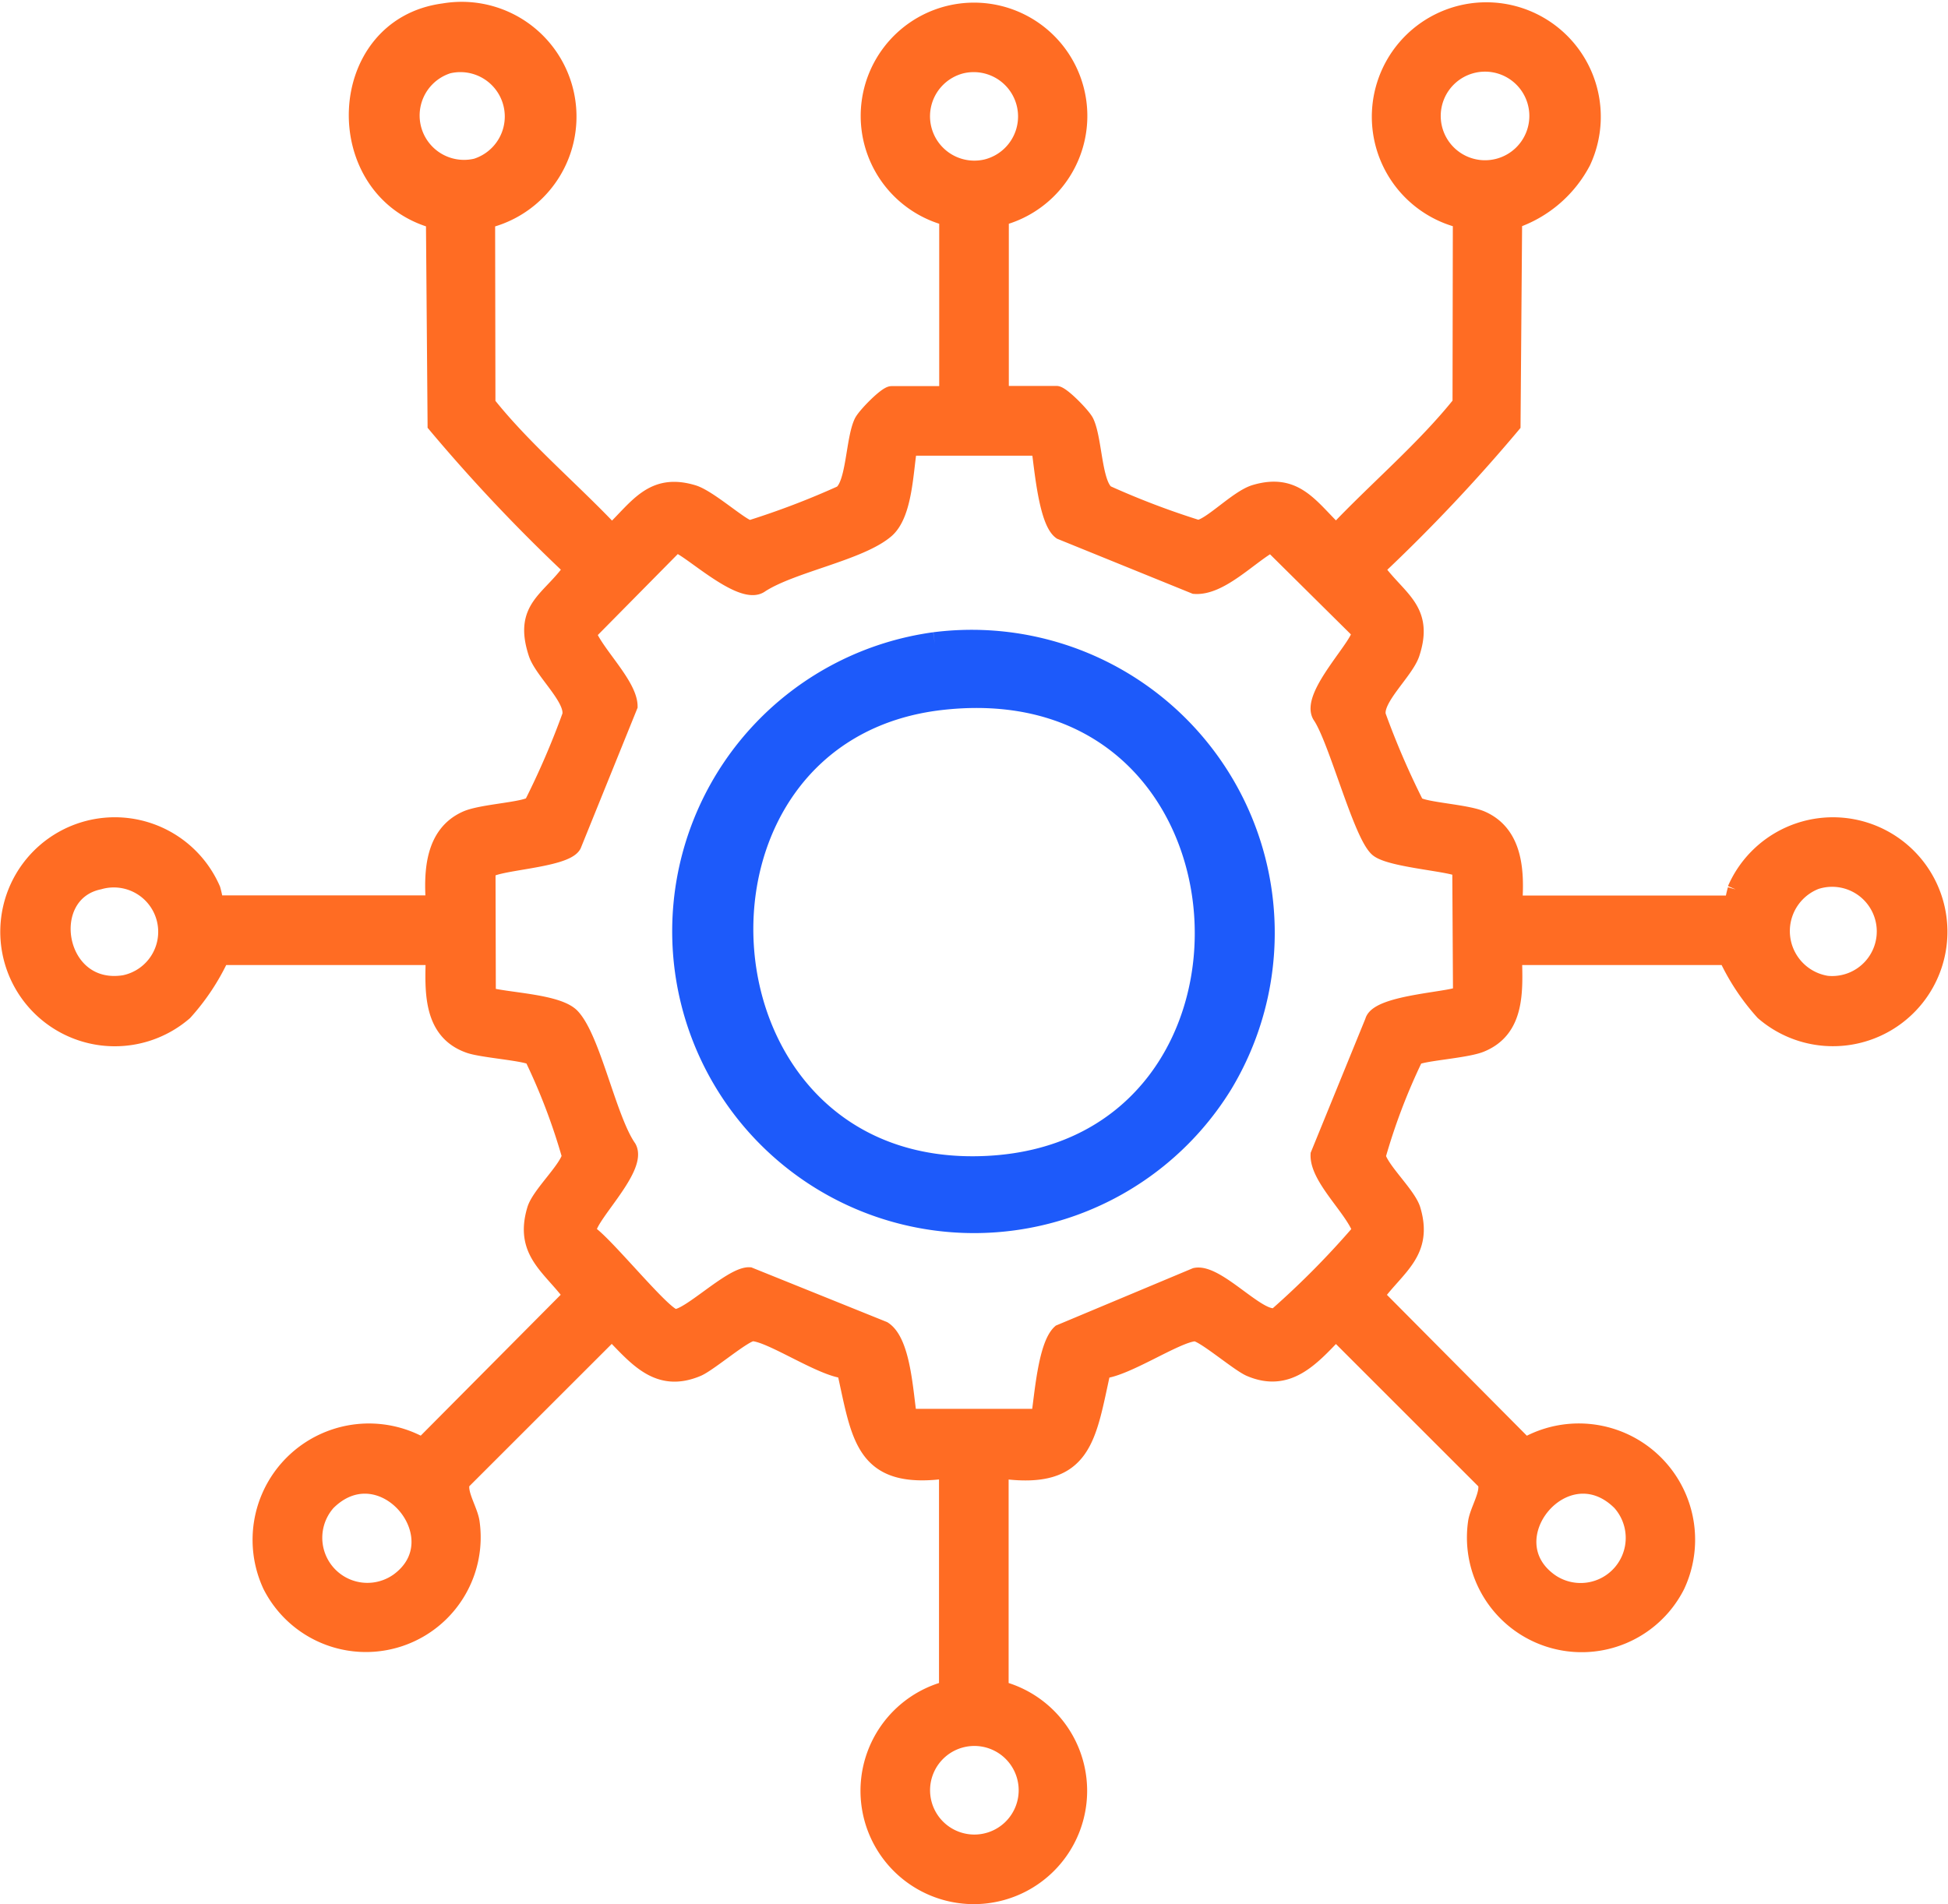 <svg xmlns="http://www.w3.org/2000/svg" width="48.716" height="47.626" viewBox="0 0 48.716 47.626">
  <g id="_Easy_Integration" data-name=" Easy Integration" transform="translate(2297.196 -7734.753)">
    <path id="Path_206151" data-name="Path 206151" d="M160.209,22a2.7,2.7,0,0,0-.075.353h-5.461c.055-.787.025-1.742-.809-2.114-.388-.173-1.444-.215-1.644-.367a20.207,20.207,0,0,1-.956-2.216c-.1-.421.694-1.1.844-1.556.364-1.106-.337-1.363-.878-2.117a42.356,42.356,0,0,0,3.4-3.6l.04-5.114A3.044,3.044,0,0,0,156.387,3.8a2.663,2.663,0,1,0-3.05,1.459l-.008,4.586c-.917,1.147-2.092,2.131-3.112,3.21-.642-.616-1.011-1.283-2.033-.977-.437.131-1.109.851-1.421.882a20.2,20.2,0,0,1-2.286-.87c-.322-.24-.306-1.348-.515-1.784-.076-.158-.605-.7-.739-.7h-1.39V5.2a2.634,2.634,0,1,0-1.341,0V9.611H139.1c-.134,0-.663.54-.739.7-.209.436-.193,1.544-.515,1.784a20.27,20.27,0,0,1-2.289.873c-.205-.022-1.015-.763-1.418-.885-1.02-.308-1.392.362-2.033.977-1.02-1.079-2.2-2.063-3.112-3.21l-.008-4.586A2.671,2.671,0,0,0,127.9.037c-2.779.367-2.928,4.478-.244,5.23l.041,5.113a42.357,42.357,0,0,0,3.4,3.6c-.552.787-1.255.964-.878,2.117.148.454.939,1.134.844,1.556a20.21,20.21,0,0,1-.956,2.216c-.2.152-1.256.194-1.644.367-.834.372-.864,1.327-.809,2.114h-5.461a2.7,2.7,0,0,0-.075-.353,2.664,2.664,0,1,0-.7,3.077,5.587,5.587,0,0,0,.917-1.382h5.318c-.028.868-.071,1.881.9,2.21.334.112,1.4.185,1.565.3a15.3,15.3,0,0,1,.94,2.472c-.1.357-.762.962-.874,1.334-.317,1.06.375,1.427.908,2.147l-3.729,3.754a2.71,2.71,0,0,0-3.791,3.5,2.67,2.67,0,0,0,5.027-1.577c-.042-.31-.348-.756-.235-1.01l3.741-3.739c.625.639,1.158,1.319,2.146.9.295-.126,1.185-.893,1.382-.882.464.027,1.711.881,2.3.932.374,1.671.436,2.8,2.554,2.5V42a2.634,2.634,0,1,0,1.341,0V36.535c2.118.3,2.18-.828,2.554-2.5.591-.051,1.838-.9,2.3-.932.2-.011,1.087.756,1.382.882.955.408,1.54-.267,2.146-.9l3.74,3.739c.114.254-.192.7-.234,1.01a2.669,2.669,0,0,0,5.026,1.577,2.708,2.708,0,0,0-3.791-3.5l-3.728-3.754c.533-.72,1.225-1.087.908-2.147-.112-.372-.776-.977-.874-1.334a15.293,15.293,0,0,1,.94-2.472c.165-.117,1.256-.177,1.635-.329.92-.37.854-1.35.834-2.184h5.318a5.587,5.587,0,0,0,.917,1.382,2.663,2.663,0,1,0-.7-3.077M153.592,1.393a1.308,1.308,0,1,1,.179,2.557,1.308,1.308,0,0,1-.179-2.557M128.713,3.916a1.31,1.31,0,0,1-.7-2.523,1.31,1.31,0,0,1,.7,2.523m-8.8,20.428c-1.707.273-2.114-2.234-.626-2.542a1.31,1.31,0,1,1,.626,2.542m6.826,14.971A1.328,1.328,0,0,1,125,37.334c1.367-1.358,3.242.925,1.74,1.981m30.581-1.981a1.328,1.328,0,0,1-1.741,1.981c-1.5-1.056.374-3.339,1.741-1.981M140.85,1.393a1.309,1.309,0,0,1,.626,2.542,1.309,1.309,0,0,1-.626-2.542m.171,44.439a1.308,1.308,0,0,1-.172-2.567,1.308,1.308,0,1,1,.172,2.567m10.121-20.541-1.363,3.341c-.026.581.85,1.34,1.051,1.9a21.389,21.389,0,0,1-2.1,2.126c-.407.184-1.48-1.109-2.031-.993l-3.383,1.417c-.358.325-.444,1.611-.525,2.11h-3.256c-.094-.554-.143-1.879-.636-2.19l-3.351-1.351c-.452-.028-1.574,1.12-1.887,1.04s-1.716-1.83-2.134-2.1c-.149-.293,1.293-1.6.993-2.132-.5-.715-.891-2.73-1.416-3.282-.345-.362-1.59-.391-2.1-.529l-.008-3.095c.054-.233,1.925-.269,2.146-.66l1.407-3.477c-.005-.53-.835-1.308-1.035-1.82l2.181-2.209c.188-.084,1.639,1.361,2.134.991.78-.507,2.483-.8,3.139-1.365.461-.4.472-1.473.572-2.062h3.256c.07.457.178,1.847.539,2.1l3.344,1.358c.641.048,1.368-.741,1.916-1.043L150.8,15.55c.112.247-1.308,1.607-.969,2.114.4.591,1.009,2.962,1.423,3.321.32.277,1.974.373,2.069.52l.018,3.093c-.028.161-2.058.21-2.2.693m11.35-.931a1.334,1.334,0,0,1-.278-2.56,1.316,1.316,0,1,1,.278,2.56" transform="translate(-2414 7735)" fill="#ff6c23" stroke="#ff6c23" stroke-width="0.4"/>
    <path id="Path_206152" data-name="Path 206152" d="M140.183,15.865a7.249,7.249,0,1,0,7.152,10.985,7.28,7.28,0,0,0-7.152-10.985m1.314,13.1c-7.639.384-8.341-10.972-1.121-11.756,8.278-.9,8.918,11.364,1.121,11.756" transform="translate(-2414 7735)" fill="#1d5afa" stroke="#1d5afa" stroke-width="0.6"/>
  </g>
</svg>
